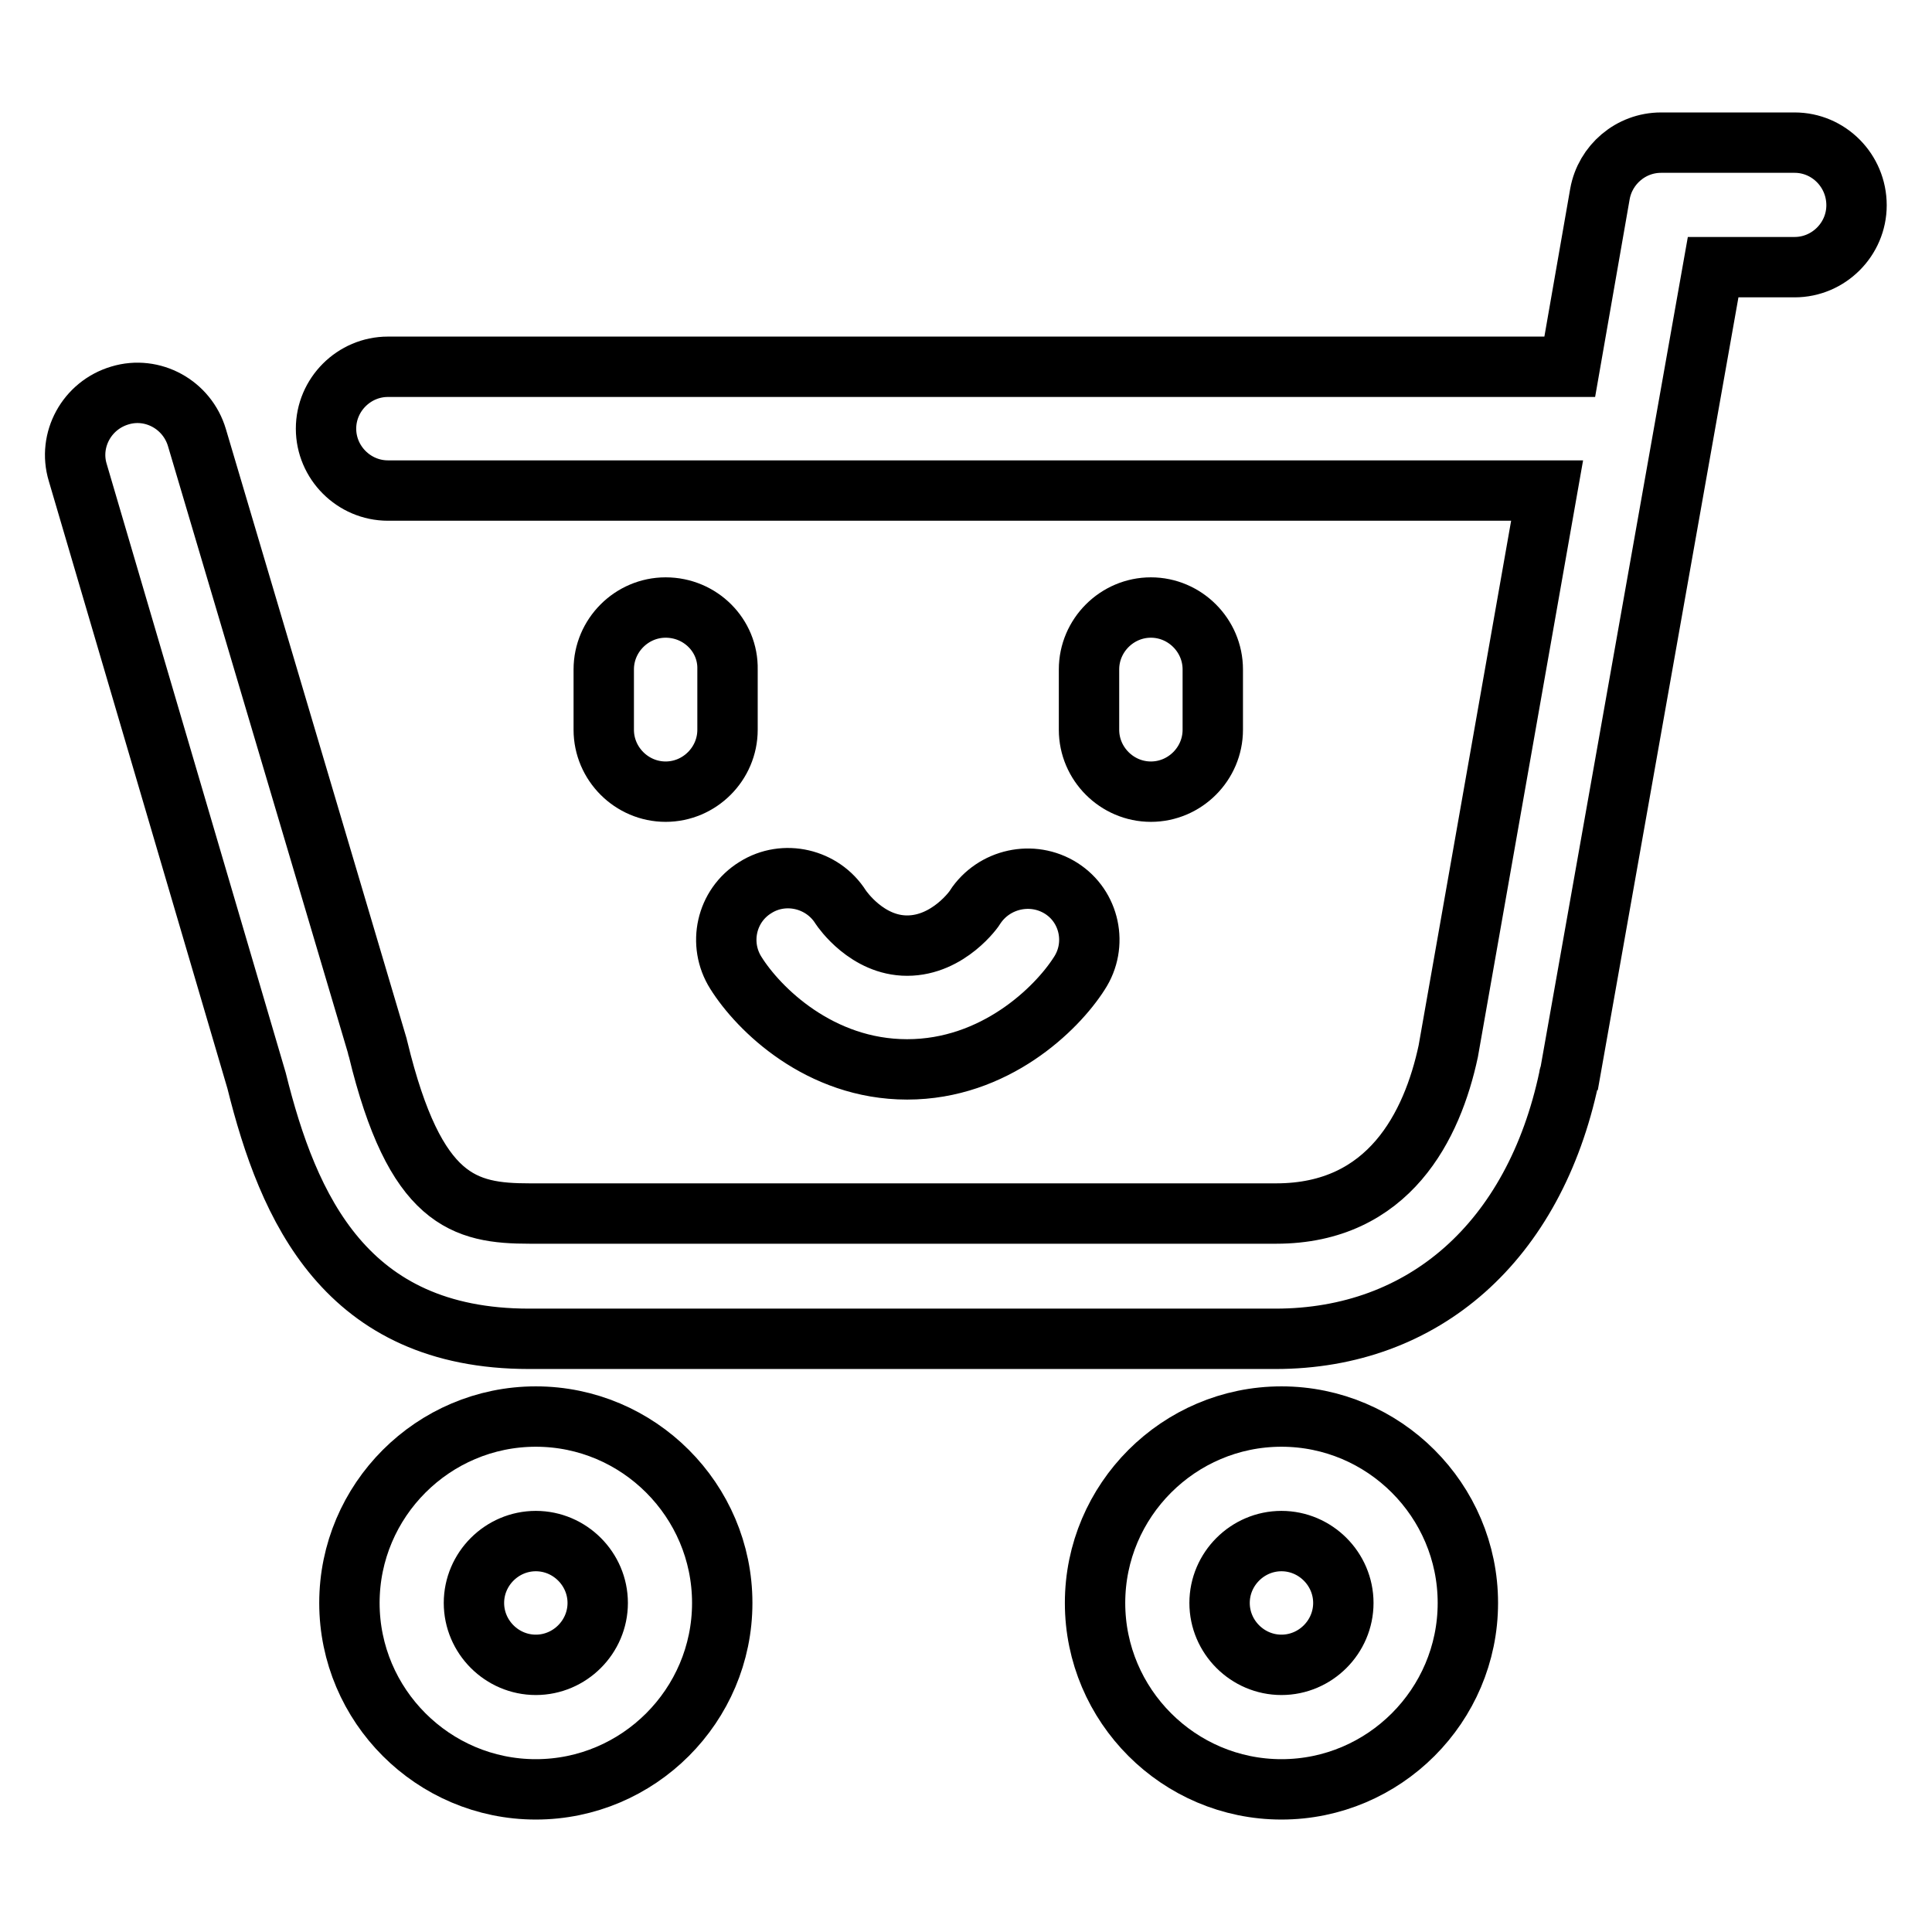 <?xml version="1.0" encoding="utf-8"?>
<!-- Svg Vector Icons : http://www.onlinewebfonts.com/icon -->
<!DOCTYPE svg PUBLIC "-//W3C//DTD SVG 1.1//EN" "http://www.w3.org/Graphics/SVG/1.1/DTD/svg11.dtd">
<svg version="1.1" xmlns="http://www.w3.org/2000/svg" xmlns:xlink="http://www.w3.org/1999/xlink" x="0px" y="0px" viewBox="0 0 256 256" enable-background="new 0 0 256 256" xml:space="preserve">
<g> <path stroke-width="8" fill-opacity="0" stroke="#000000"  d="M237.8,18.9h-17.7c-4,0-7.4,2.9-8.1,6.8l-4,22.9H51.4c-4.5,0-8.2,3.7-8.2,8.2s3.7,8.2,8.2,8.2H205 l-13.1,74.3c-2.1,9.8-7.8,21.5-22.8,21.5H70.2c-8.7,0-15.2-1.6-20.1-21.8c0-0.1-0.1-0.2-0.1-0.4L26.1,58c-1.3-4.4-5.9-6.9-10.2-5.6 c-4.4,1.3-6.9,5.9-5.6,10.2l23.7,80.6c4.2,16.9,11.8,34.2,36.1,34.2h98.9c19.7,0,34.3-12.9,38.9-34.6c0-0.1,0-0.2,0.1-0.3L227,35.4 h10.8c4.5,0,8.2-3.7,8.2-8.2C246,22.6,242.3,18.9,237.8,18.9z M88.2,80.5c-4.5,0-8.2,3.7-8.2,8.2v8c0,4.5,3.7,8.2,8.2,8.2 s8.2-3.7,8.2-8.2v-8C96.5,84.2,92.8,80.5,88.2,80.5z M152.5,80.5c-4.5,0-8.2,3.7-8.2,8.2v8c0,4.5,3.7,8.2,8.2,8.2s8.2-3.7,8.2-8.2 v-8C160.7,84.2,157,80.5,152.5,80.5z M140.6,117.7c-3.8-2.4-8.9-1.3-11.4,2.5c0,0.1-3.5,5.1-9,5.1c-5.3,0-8.6-4.8-8.8-5.1 c-2.4-3.8-7.5-5-11.3-2.6c-3.9,2.4-5,7.5-2.6,11.3c3,4.8,11.1,12.8,22.7,12.8c11.6,0,19.8-8,22.8-12.7 C145.5,125.2,144.4,120.1,140.6,117.7z M71,187.7c-13.6,0-24.7,11.1-24.7,24.7s11.1,24.7,24.7,24.7s24.7-11.1,24.7-24.7 S84.6,187.7,71,187.7z M71,220.6c-4.5,0-8.2-3.7-8.2-8.2c0-4.5,3.7-8.2,8.2-8.2s8.2,3.7,8.2,8.2C79.2,216.9,75.5,220.6,71,220.6z  M169.8,187.7c-13.6,0-24.7,11.1-24.7,24.7s11.1,24.7,24.7,24.7s24.7-11.1,24.7-24.7S183.4,187.7,169.8,187.7z M169.8,220.6 c-4.5,0-8.2-3.7-8.2-8.2c0-4.5,3.7-8.2,8.2-8.2s8.2,3.7,8.2,8.2C178,216.9,174.3,220.6,169.8,220.6z"/></g>
</svg>